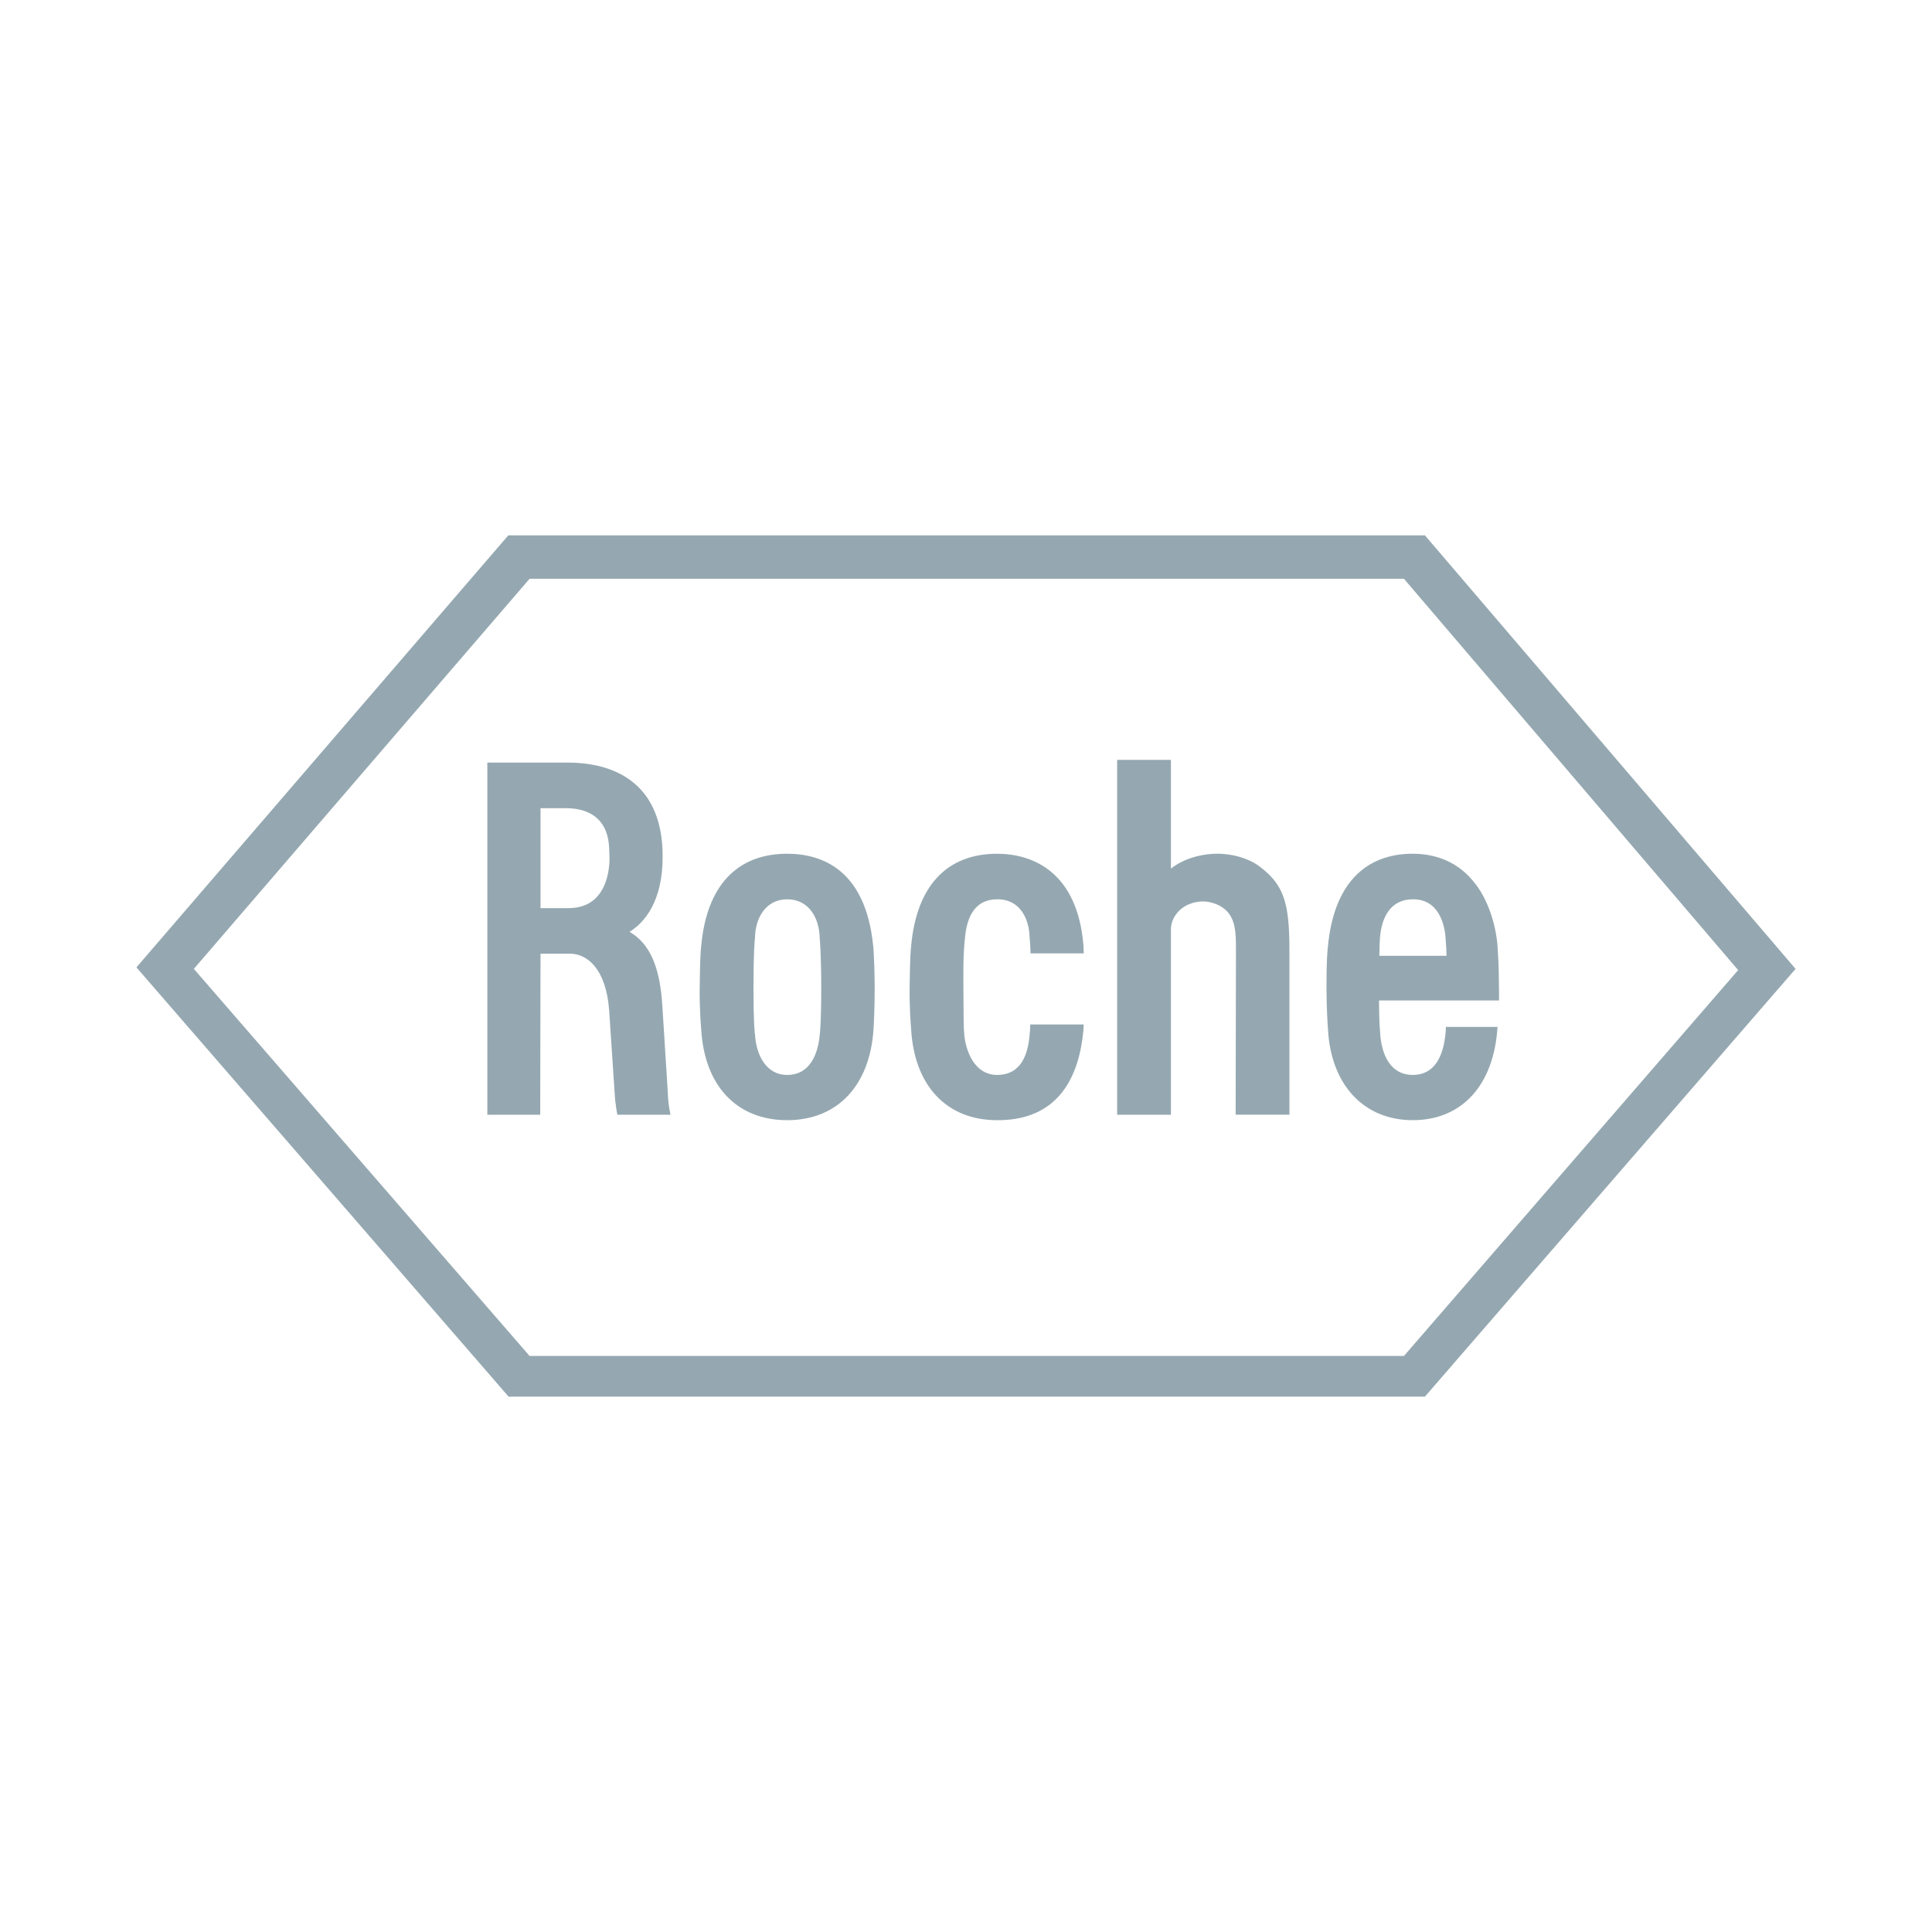 <?xml version="1.0" encoding="UTF-8"?>
<svg id="Ebene_2" xmlns="http://www.w3.org/2000/svg" baseProfile="tiny" version="1.2" viewBox="0 0 250 250">
  <!-- Generator: Adobe Illustrator 29.2.1, SVG Export Plug-In . SVG Version: 2.1.0 Build 116)  -->
  <g id="layer1">
    <g id="g20076">
      <path id="path19828" d="M162.879,112.046c-1.337-.983-3.46-1.612-5.504-1.573-2.241.039-4.364.747-5.858,1.926v-14.074h-6.959v45.918h6.959v-23.981c0-1.651,1.415-3.499,4.01-3.617,1.14-.039,2.752.472,3.578,1.69.865,1.258.826,2.988.826,4.836l-.039,21.072h6.959v-21.308c0-6.29-.786-8.531-3.971-10.89" fill="#95a8b1"/>
      <path id="path19830" d="M106.267,127.811c0,4.482-.157,5.74-.197,6.133-.236,2.516-1.297,5.15-4.207,5.15-2.87,0-4.049-2.831-4.167-5.268-.039,0-.197-1.533-.197-6.015s.157-6.369.197-6.369c0-2.555,1.337-5.071,4.167-5.071,2.87,0,4.167,2.516,4.207,5.032,0,.039.197,1.926.197,6.408ZM112.99,122.386c-.983-9.789-6.565-11.912-11.126-11.912-6.487,0-10.418,4.128-11.126,11.912-.079.629-.157,1.769-.197,5.425-.039,2.673.157,4.875.197,5.425.432,7.273,4.6,11.715,11.126,11.715s10.693-4.521,11.165-11.715c.039-.511.157-2.752.157-5.425,0-1.219-.079-4.482-.197-5.425" fill="#95a8b1"/>
      <path id="path19832" d="M178.486,123.683c.039-1.533.039-1.848.079-2.28.197-2.752,1.415-5.032,4.246-5.032,3.342-.039,4.128,3.224,4.246,5.032.079.983.118,1.612.118,2.28h-8.688ZM187.096,132.882s0,.511-.079,1.14c-.197,1.612-.826,5.071-4.207,5.071-2.909,0-4.01-2.634-4.207-5.229-.039-.747-.157-1.573-.157-4.403h15.529s0-2.319-.039-3.695c0-.55-.039-1.455-.157-3.381-.236-2.949-1.337-6.172-3.027-8.217-1.926-2.437-4.678-3.695-7.941-3.695-6.29,0-10.222,4.089-10.968,11.912-.079.708-.197,1.69-.197,5.425,0,2.673.157,4.914.197,5.425.393,7.155,4.639,11.715,10.968,11.715,6.29,0,10.497-4.442,10.969-12.069h-6.683" fill="#95a8b1"/>
      <path id="path19834" d="M68.526,74.895h113.145l43.245,50.636-43.245,49.928h-113.145l-43.442-50.086,43.442-50.479ZM184.383,69.273h-118.609l-48.12,55.904,48.159,55.55h118.57l47.963-55.354-47.963-56.101" fill="#95a8b1"/>
      <path id="path19836" d="M69.941,104.577h3.263c3.578,0,5.543,1.887,5.622,5.268,0,.275.039.55.039,1.061,0,.629,0,.826-.039,1.101-.197,2.005-1.101,5.504-5.268,5.504h-3.617v-12.934ZM86.414,141.374l-.708-11.244c-.314-5.032-1.612-8.02-4.246-9.553,1.887-1.14,4.325-3.931,4.285-9.789,0-8.885-5.543-12.03-12.069-12.109h-10.615v45.565h6.841l.039-20.836h3.813c2.202,0,4.678,1.926,5.071,7.352l.708,10.654c.079,1.533.354,2.831.354,2.831h6.88s-.315-1.258-.354-2.87" fill="#95a8b1"/>
      <path id="path19838" d="M133.315,132.568c0,.511-.039.944-.079,1.258-.197,2.555-1.061,5.268-4.207,5.268-2.87,0-4.01-2.948-4.246-5.111-.118-1.297-.079-2.32-.118-6.172-.039-4.482.118-5.661.197-6.369.236-2.87,1.337-5.071,4.167-5.071,2.949-.039,4.167,2.516,4.207,5.032,0,.039.079.629.118,1.966h6.88c0-.472-.039-.865-.039-1.061-.786-9.514-6.605-11.833-11.165-11.833-6.487,0-10.418,4.128-11.126,11.912-.079.629-.157,1.769-.197,5.425-.039,2.673.157,4.875.197,5.425.432,7.273,4.6,11.715,11.126,11.715,6.762.039,10.497-4.089,11.165-11.715,0-.275.039-.472.039-.668h-6.919" fill="#95a8b1"/>
    </g>
  </g>
  <rect width="250" height="250" fill="none"/>
</svg>